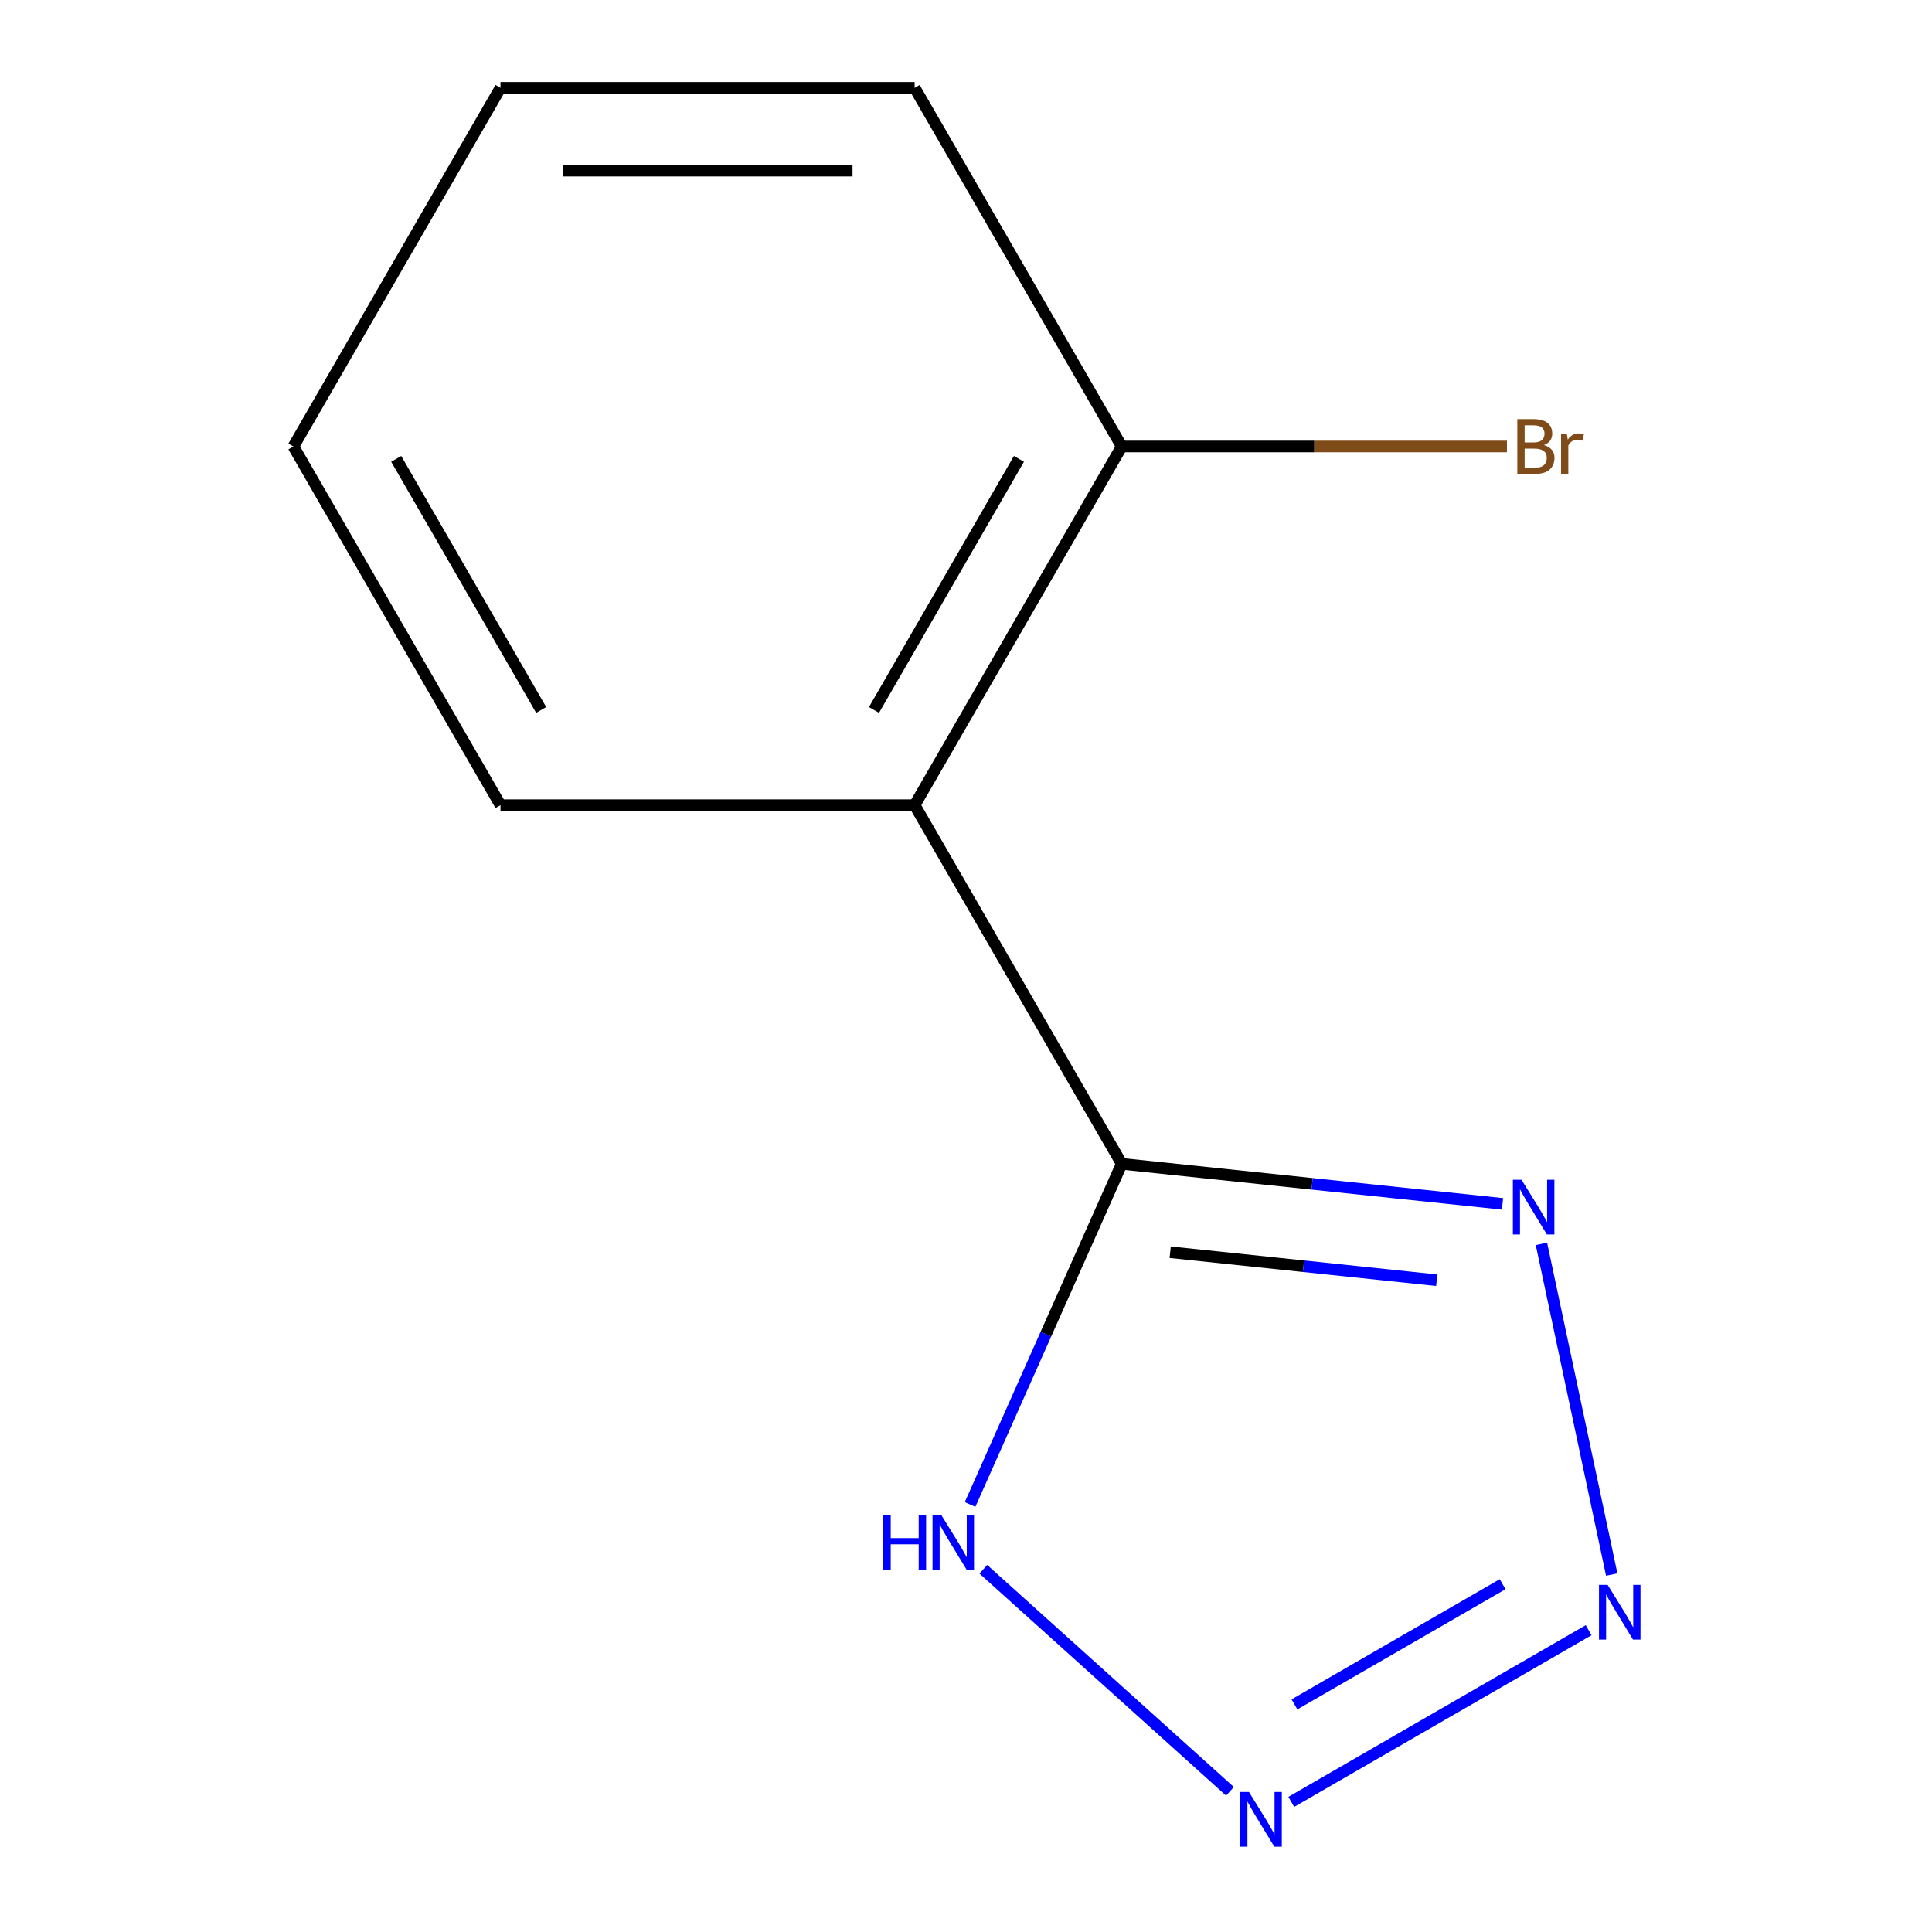<?xml version='1.0' encoding='iso-8859-1'?>
<svg version='1.1' baseProfile='full'
              xmlns='http://www.w3.org/2000/svg'
                      xmlns:rdkit='http://www.rdkit.org/xml'
                      xmlns:xlink='http://www.w3.org/1999/xlink'
                  xml:space='preserve'
width='1000px' height='1000px' viewBox='0 0 1000 1000'>
<!-- END OF HEADER -->
<rect style='opacity:1.0;fill:#FFFFFF;stroke:none' width='1000' height='1000' x='0' y='0'> </rect>
<path class='bond-1' d='M 580.606,602.4 L 679.153,612.757' style='fill:none;fill-rule:evenodd;stroke:#000000;stroke-width:6px;stroke-linecap:butt;stroke-linejoin:miter;stroke-opacity:1' />
<path class='bond-1' d='M 679.153,612.757 L 777.7,623.115' style='fill:none;fill-rule:evenodd;stroke:#0000FF;stroke-width:6px;stroke-linecap:butt;stroke-linejoin:miter;stroke-opacity:1' />
<path class='bond-1' d='M 605.688,648.146 L 674.671,655.396' style='fill:none;fill-rule:evenodd;stroke:#000000;stroke-width:6px;stroke-linecap:butt;stroke-linejoin:miter;stroke-opacity:1' />
<path class='bond-1' d='M 674.671,655.396 L 743.655,662.647' style='fill:none;fill-rule:evenodd;stroke:#0000FF;stroke-width:6px;stroke-linecap:butt;stroke-linejoin:miter;stroke-opacity:1' />
<path class='bond-3' d='M 580.606,602.4 L 473.421,416.751' style='fill:none;fill-rule:evenodd;stroke:#000000;stroke-width:6px;stroke-linecap:butt;stroke-linejoin:miter;stroke-opacity:1' />
<path class='bond-4' d='M 580.606,602.4 L 541.355,690.558' style='fill:none;fill-rule:evenodd;stroke:#000000;stroke-width:6px;stroke-linecap:butt;stroke-linejoin:miter;stroke-opacity:1' />
<path class='bond-4' d='M 541.355,690.558 L 502.105,778.716' style='fill:none;fill-rule:evenodd;stroke:#0000FF;stroke-width:6px;stroke-linecap:butt;stroke-linejoin:miter;stroke-opacity:1' />
<path class='bond-0' d='M 834.22,814.972 L 797.842,643.828' style='fill:none;fill-rule:evenodd;stroke:#0000FF;stroke-width:6px;stroke-linecap:butt;stroke-linejoin:miter;stroke-opacity:1' />
<path class='bond-11' d='M 822.27,843.786 L 668.355,932.649' style='fill:none;fill-rule:evenodd;stroke:#0000FF;stroke-width:6px;stroke-linecap:butt;stroke-linejoin:miter;stroke-opacity:1' />
<path class='bond-11' d='M 777.746,819.986 L 670.006,882.19' style='fill:none;fill-rule:evenodd;stroke:#0000FF;stroke-width:6px;stroke-linecap:butt;stroke-linejoin:miter;stroke-opacity:1' />
<path class='bond-2' d='M 636.622,927.179 L 508.972,812.243' style='fill:none;fill-rule:evenodd;stroke:#0000FF;stroke-width:6px;stroke-linecap:butt;stroke-linejoin:miter;stroke-opacity:1' />
<path class='bond-5' d='M 473.421,416.751 L 580.606,231.103' style='fill:none;fill-rule:evenodd;stroke:#000000;stroke-width:6px;stroke-linecap:butt;stroke-linejoin:miter;stroke-opacity:1' />
<path class='bond-5' d='M 452.369,367.467 L 527.398,237.513' style='fill:none;fill-rule:evenodd;stroke:#000000;stroke-width:6px;stroke-linecap:butt;stroke-linejoin:miter;stroke-opacity:1' />
<path class='bond-7' d='M 473.421,416.751 L 259.053,416.751' style='fill:none;fill-rule:evenodd;stroke:#000000;stroke-width:6px;stroke-linecap:butt;stroke-linejoin:miter;stroke-opacity:1' />
<path class='bond-6' d='M 580.606,231.103 L 680.3,231.103' style='fill:none;fill-rule:evenodd;stroke:#000000;stroke-width:6px;stroke-linecap:butt;stroke-linejoin:miter;stroke-opacity:1' />
<path class='bond-6' d='M 680.3,231.103 L 779.995,231.103' style='fill:none;fill-rule:evenodd;stroke:#7F4C19;stroke-width:6px;stroke-linecap:butt;stroke-linejoin:miter;stroke-opacity:1' />
<path class='bond-8' d='M 580.606,231.103 L 473.421,45.455' style='fill:none;fill-rule:evenodd;stroke:#000000;stroke-width:6px;stroke-linecap:butt;stroke-linejoin:miter;stroke-opacity:1' />
<path class='bond-9' d='M 259.053,416.751 L 151.869,231.103' style='fill:none;fill-rule:evenodd;stroke:#000000;stroke-width:6px;stroke-linecap:butt;stroke-linejoin:miter;stroke-opacity:1' />
<path class='bond-9' d='M 280.105,367.467 L 205.076,237.513' style='fill:none;fill-rule:evenodd;stroke:#000000;stroke-width:6px;stroke-linecap:butt;stroke-linejoin:miter;stroke-opacity:1' />
<path class='bond-12' d='M 473.421,45.455 L 259.053,45.455' style='fill:none;fill-rule:evenodd;stroke:#000000;stroke-width:6px;stroke-linecap:butt;stroke-linejoin:miter;stroke-opacity:1' />
<path class='bond-12' d='M 441.266,88.328 L 291.208,88.328' style='fill:none;fill-rule:evenodd;stroke:#000000;stroke-width:6px;stroke-linecap:butt;stroke-linejoin:miter;stroke-opacity:1' />
<path class='bond-10' d='M 151.869,231.103 L 259.053,45.455' style='fill:none;fill-rule:evenodd;stroke:#000000;stroke-width:6px;stroke-linecap:butt;stroke-linejoin:miter;stroke-opacity:1' />
<path  class='atom-1' d='M 832.109 820.331
L 841.389 835.331
Q 842.309 836.811, 843.789 839.491
Q 845.269 842.171, 845.349 842.331
L 845.349 820.331
L 849.109 820.331
L 849.109 848.651
L 845.229 848.651
L 835.269 832.251
Q 834.109 830.331, 832.869 828.131
Q 831.669 825.931, 831.309 825.251
L 831.309 848.651
L 827.629 848.651
L 827.629 820.331
L 832.109 820.331
' fill='#0000FF'/>
<path  class='atom-2' d='M 787.54 610.647
L 796.82 625.647
Q 797.74 627.127, 799.22 629.807
Q 800.7 632.487, 800.78 632.647
L 800.78 610.647
L 804.54 610.647
L 804.54 638.967
L 800.66 638.967
L 790.7 622.567
Q 789.54 620.647, 788.3 618.447
Q 787.1 616.247, 786.74 615.567
L 786.74 638.967
L 783.06 638.967
L 783.06 610.647
L 787.54 610.647
' fill='#0000FF'/>
<path  class='atom-3' d='M 646.461 927.515
L 655.741 942.515
Q 656.661 943.995, 658.141 946.675
Q 659.621 949.355, 659.701 949.515
L 659.701 927.515
L 663.461 927.515
L 663.461 955.835
L 659.581 955.835
L 649.621 939.435
Q 648.461 937.515, 647.221 935.315
Q 646.021 933.115, 645.661 932.435
L 645.661 955.835
L 641.981 955.835
L 641.981 927.515
L 646.461 927.515
' fill='#0000FF'/>
<path  class='atom-5' d='M 457.194 784.075
L 461.034 784.075
L 461.034 796.115
L 475.514 796.115
L 475.514 784.075
L 479.354 784.075
L 479.354 812.395
L 475.514 812.395
L 475.514 799.315
L 461.034 799.315
L 461.034 812.395
L 457.194 812.395
L 457.194 784.075
' fill='#0000FF'/>
<path  class='atom-5' d='M 487.154 784.075
L 496.434 799.075
Q 497.354 800.555, 498.834 803.235
Q 500.314 805.915, 500.394 806.075
L 500.394 784.075
L 504.154 784.075
L 504.154 812.395
L 500.274 812.395
L 490.314 795.995
Q 489.154 794.075, 487.914 791.875
Q 486.714 789.675, 486.354 788.995
L 486.354 812.395
L 482.674 812.395
L 482.674 784.075
L 487.154 784.075
' fill='#0000FF'/>
<path  class='atom-7' d='M 799.114 230.383
Q 801.834 231.143, 803.194 232.823
Q 804.594 234.463, 804.594 236.903
Q 804.594 240.823, 802.074 243.063
Q 799.594 245.263, 794.874 245.263
L 785.354 245.263
L 785.354 216.943
L 793.714 216.943
Q 798.554 216.943, 800.994 218.903
Q 803.434 220.863, 803.434 224.463
Q 803.434 228.743, 799.114 230.383
M 789.154 220.143
L 789.154 229.023
L 793.714 229.023
Q 796.514 229.023, 797.954 227.903
Q 799.434 226.743, 799.434 224.463
Q 799.434 220.143, 793.714 220.143
L 789.154 220.143
M 794.874 242.063
Q 797.634 242.063, 799.114 240.743
Q 800.594 239.423, 800.594 236.903
Q 800.594 234.583, 798.954 233.423
Q 797.354 232.223, 794.274 232.223
L 789.154 232.223
L 789.154 242.063
L 794.874 242.063
' fill='#7F4C19'/>
<path  class='atom-7' d='M 811.034 224.703
L 811.474 227.543
Q 813.634 224.343, 817.154 224.343
Q 818.274 224.343, 819.794 224.743
L 819.194 228.103
Q 817.474 227.703, 816.514 227.703
Q 814.834 227.703, 813.714 228.383
Q 812.634 229.023, 811.754 230.583
L 811.754 245.263
L 807.994 245.263
L 807.994 224.703
L 811.034 224.703
' fill='#7F4C19'/>
</svg>
